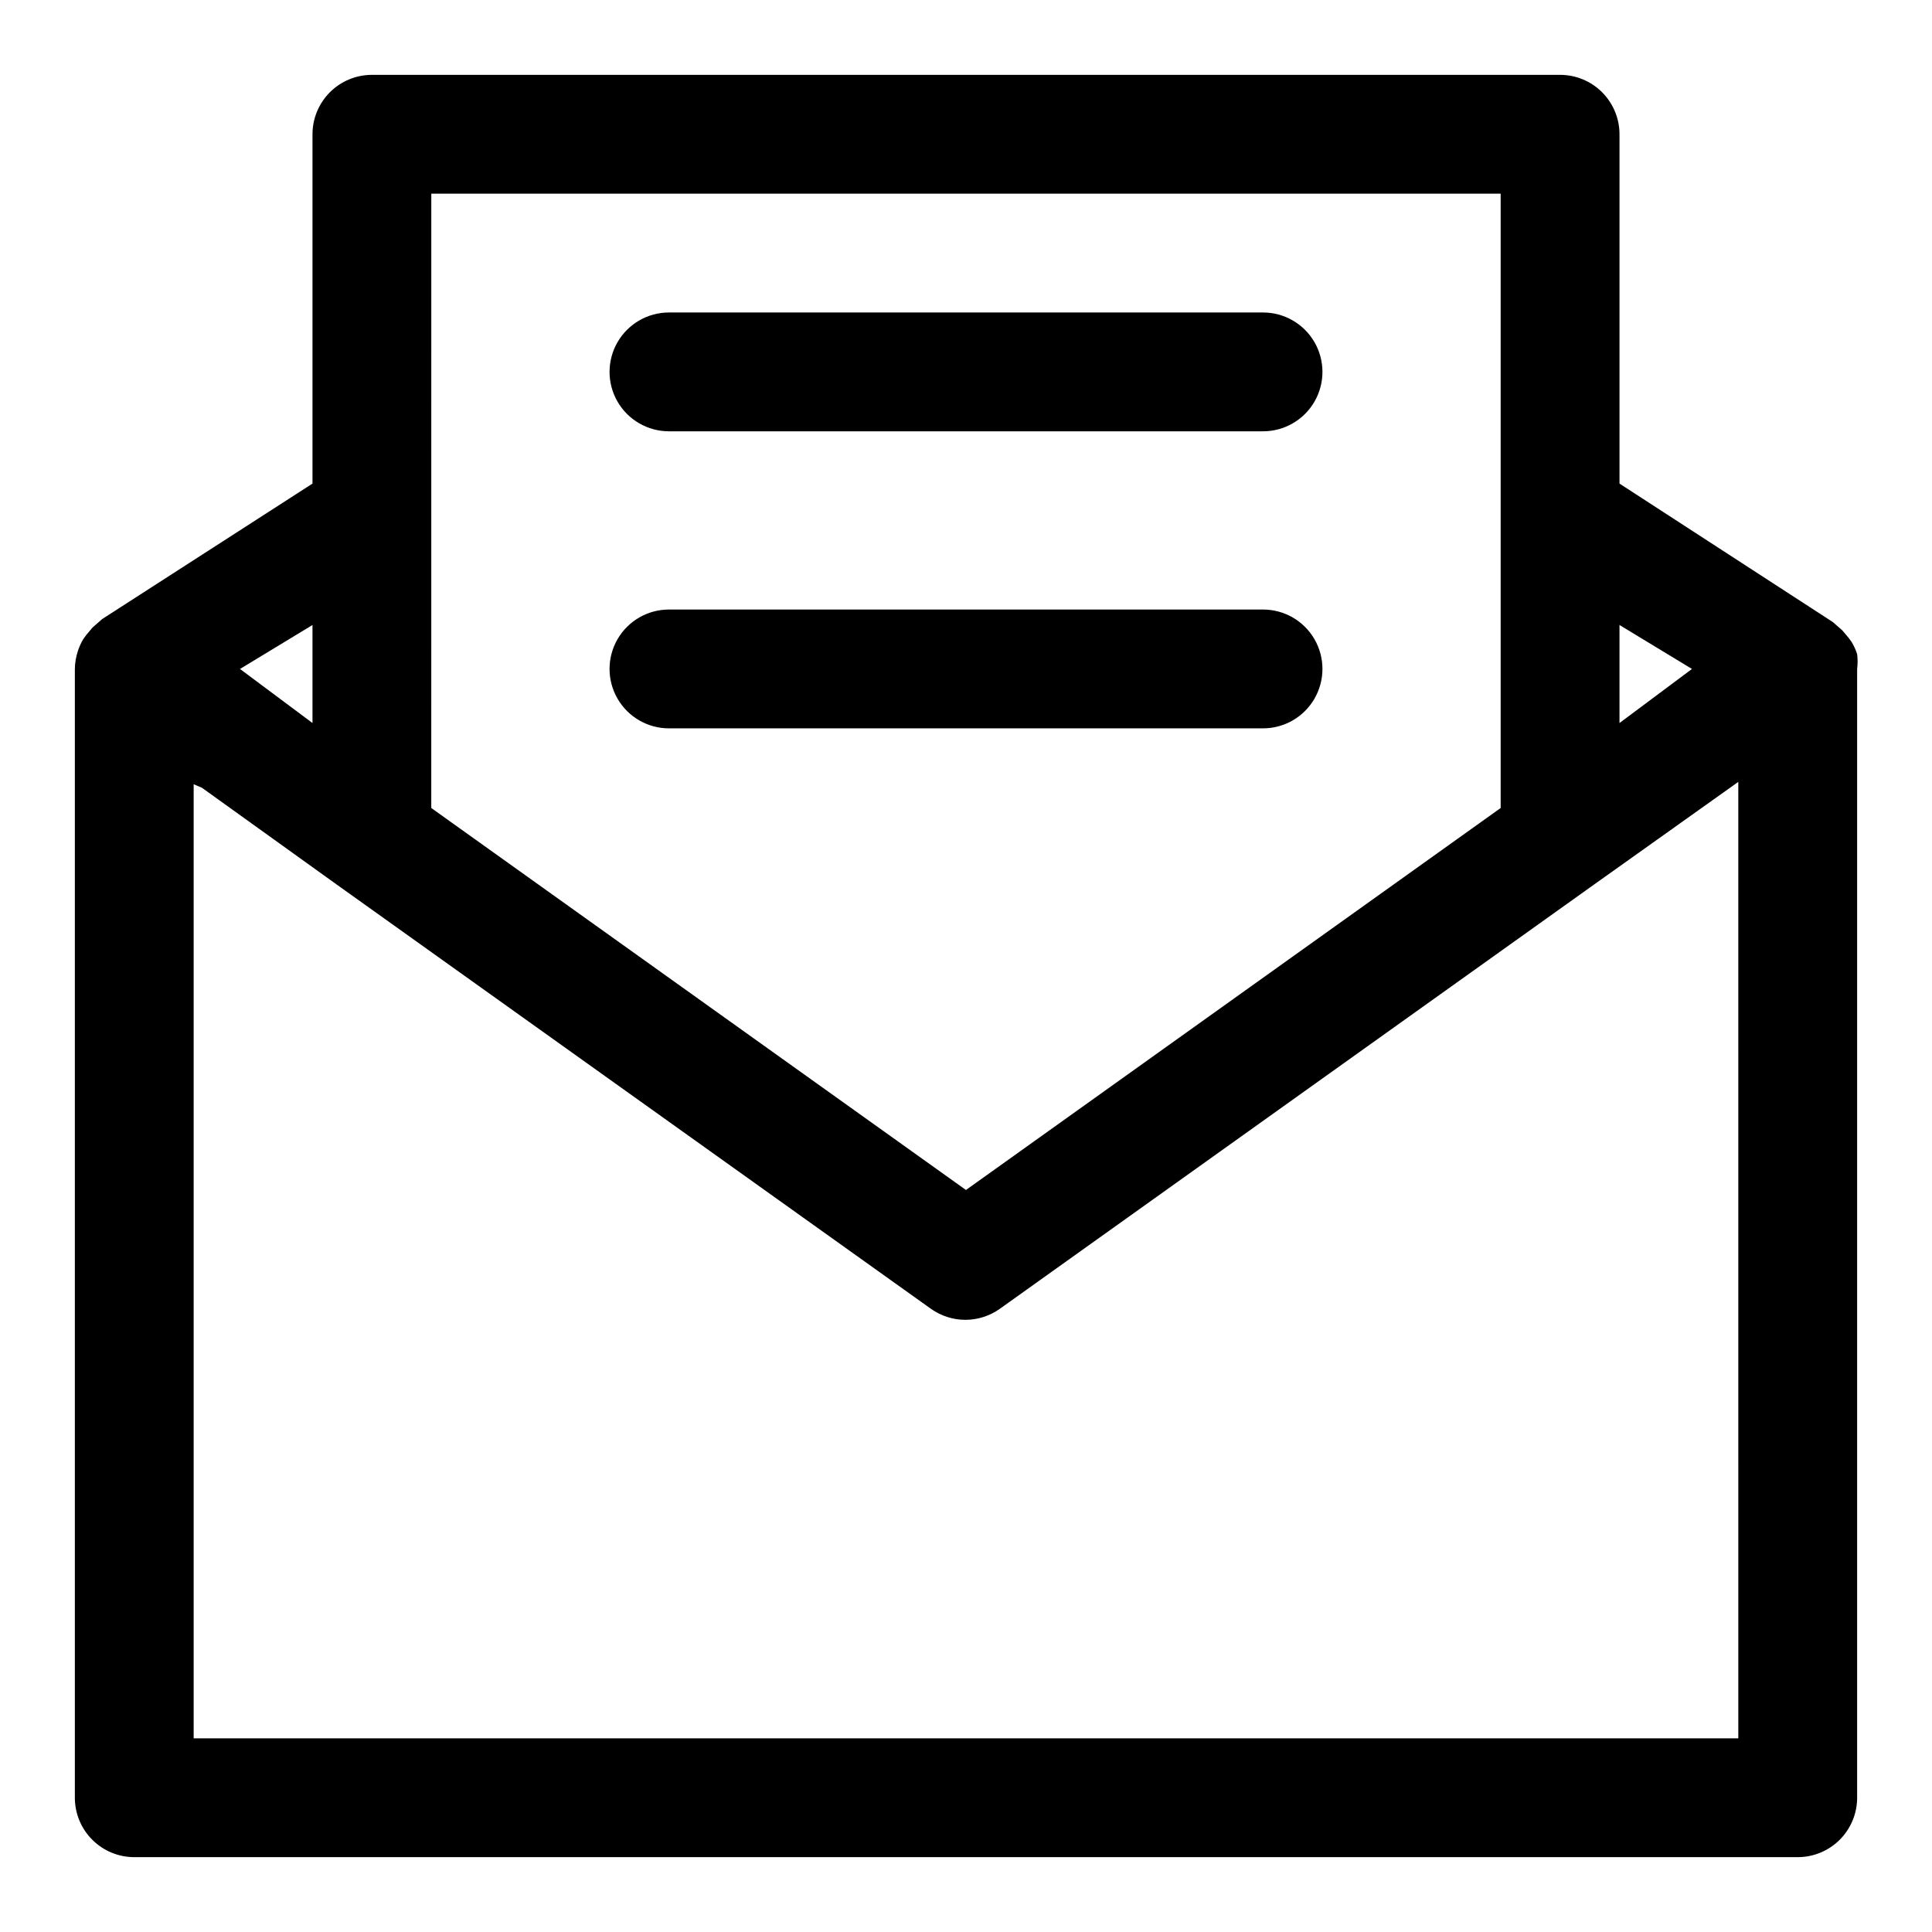 <?xml version="1.0" encoding="UTF-8"?>
<!-- Uploaded to: ICON Repo, www.iconrepo.com, Generator: ICON Repo Mixer Tools -->
<svg fill="#000000" width="800px" height="800px" version="1.1" viewBox="144 144 512 512" xmlns="http://www.w3.org/2000/svg">
 <g>
  <path d="m636.16 321.28c0.164-1.305 0.164-2.629 0-3.934-0.355-1.102-0.832-2.156-1.418-3.148l-0.789-1.102-1.73-2.047-2.516-2.203-56.523-36.688v-92.574c0-4.176-1.66-8.18-4.613-11.133-2.953-2.953-6.957-4.613-11.133-4.613h-314.88c-4.176 0-8.18 1.66-11.133 4.613s-4.613 6.957-4.613 11.133v92.574l-55.734 35.898-2.516 2.203-1.73 2.047-0.789 1.102c-0.586 0.996-1.062 2.051-1.418 3.148-0.5 1.527-0.766 3.117-0.789 4.723v299.14c0 4.176 1.66 8.18 4.613 11.133s6.957 4.613 11.133 4.613h440.83c4.176 0 8.18-1.66 11.133-4.613s4.613-6.957 4.613-11.133zm-43.77 0-19.207 14.328v-25.977zm-334.09-125.95h283.39v162.8l-141.7 101.23-141.7-101.23zm-31.488 140.28-19.207-14.328 19.207-11.648zm377.86 269.07h-409.35v-252.85l2.207 0.945 35.738 25.664 157.44 112.41v-0.004c2.664 1.898 5.856 2.922 9.129 2.922 3.273 0 6.465-1.023 9.133-2.922l157.44-112.41 36.055-25.66 2.203-1.574z"/>
  <path d="m321.28 258.3h157.44c5.625 0 10.824-3 13.633-7.871 2.812-4.871 2.812-10.871 0-15.742-2.809-4.871-8.008-7.875-13.633-7.875h-157.44c-5.625 0-10.82 3.004-13.633 7.875s-2.812 10.871 0 15.742c2.812 4.871 8.008 7.871 13.633 7.871z"/>
  <path d="m321.28 337.02h157.44c5.625 0 10.824-3 13.633-7.875 2.812-4.871 2.812-10.871 0-15.742-2.809-4.871-8.008-7.871-13.633-7.871h-157.44c-5.625 0-10.82 3-13.633 7.871s-2.812 10.871 0 15.742c2.812 4.875 8.008 7.875 13.633 7.875z"/>
 </g>
</svg>